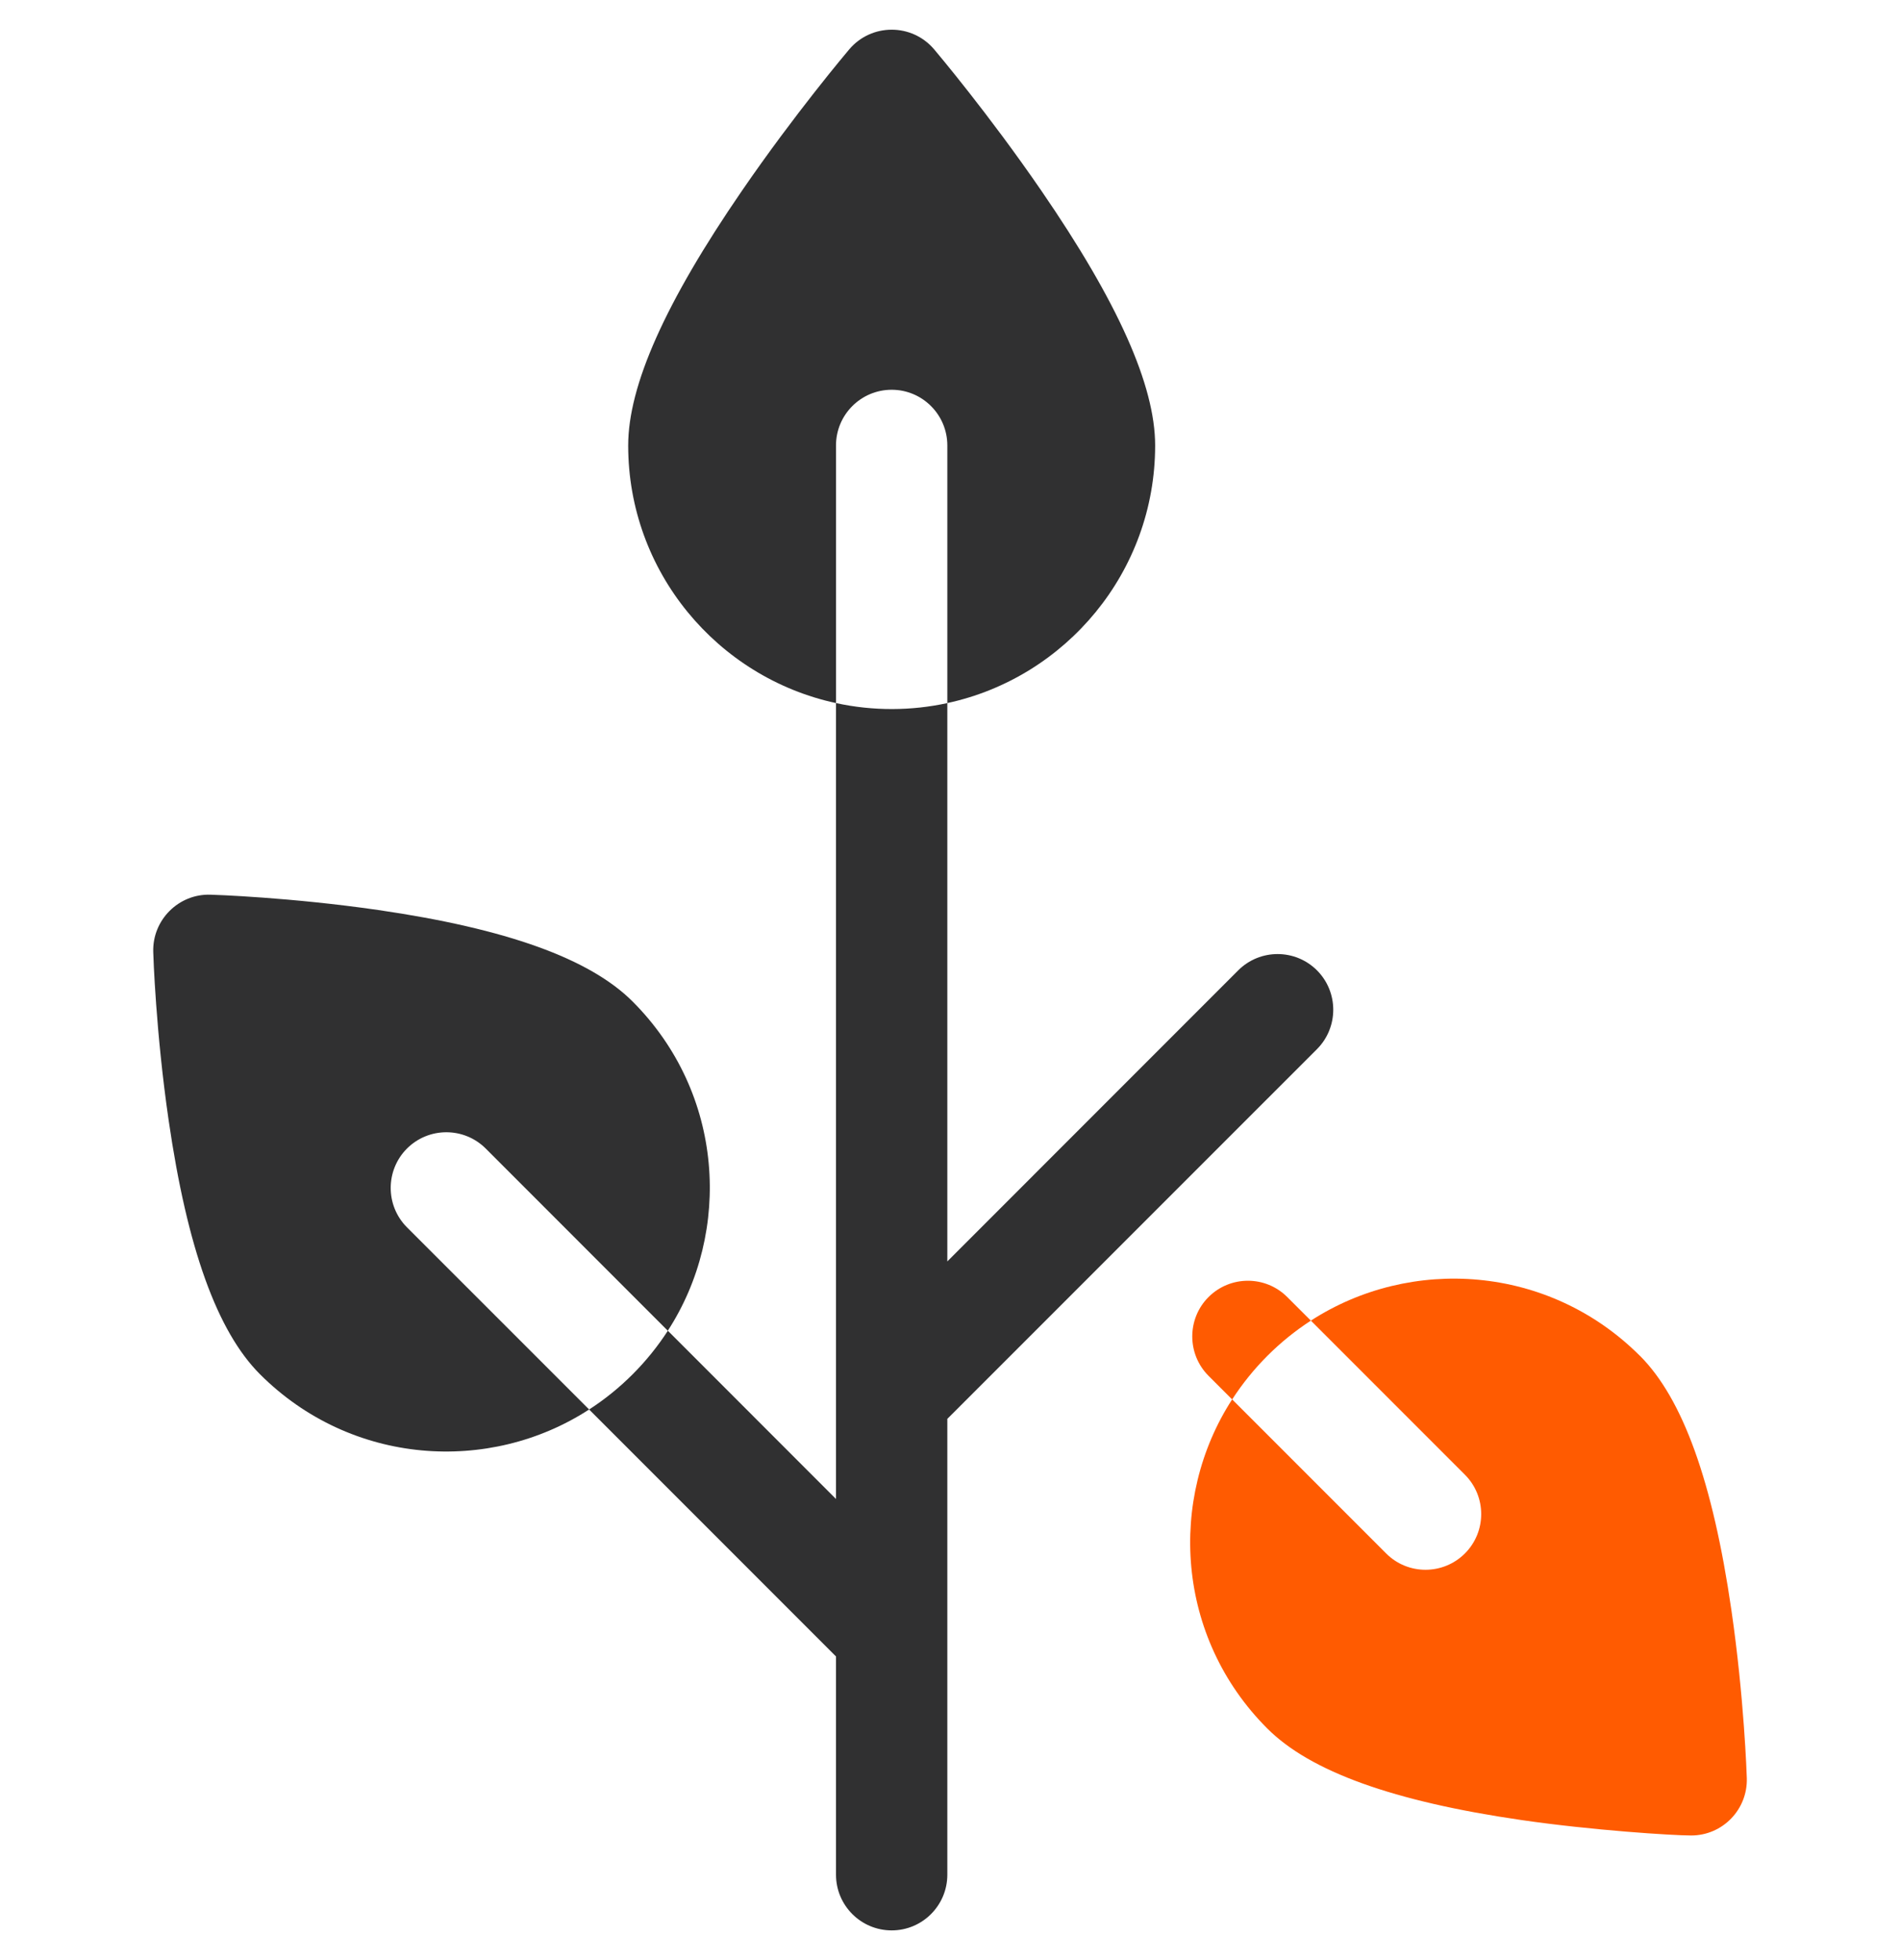 <svg xmlns="http://www.w3.org/2000/svg" width="32" height="33" viewBox="0 0 32 33" fill="none"><g clip-path="url(#clip0_744_2383)"><path d="M6.854 19.337C7.221 18.971 7.814 18.971 8.181 19.337L11.247 22.404C12.332 20.732 12.196 18.404 10.655 16.862C10.655 16.862 10.655 16.862 10.655 16.862C9.932 16.139 8.532 15.636 6.377 15.322C4.894 15.107 3.601 15.064 3.546 15.063C3.009 15.045 2.564 15.488 2.581 16.029C2.582 16.083 2.624 17.376 2.84 18.859C3.153 21.015 3.657 22.415 4.379 23.137C5.916 24.673 8.242 24.82 9.922 23.73L6.854 20.663C6.489 20.297 6.489 19.703 6.854 19.337Z" fill="#303031"></path><path d="M29.16 27.105C28.847 24.949 28.343 23.55 27.621 22.827C27.621 22.827 27.621 22.827 27.62 22.827C26.08 21.288 23.755 21.148 22.078 22.234L24.672 24.828C25.038 25.194 25.038 25.788 24.672 26.154C24.308 26.518 23.713 26.522 23.346 26.154L20.752 23.56C19.666 25.237 19.806 27.564 21.345 29.102C22.068 29.825 23.467 30.329 25.623 30.642C26.811 30.815 28.17 30.902 28.483 30.902C29.013 30.902 29.436 30.463 29.42 29.936C29.418 29.882 29.376 28.588 29.16 27.105Z" fill="#FF5B01"></path><path d="M15.018 6.562C15.535 6.562 15.955 6.982 15.955 7.5V11.837C17.953 11.406 19.455 9.626 19.455 7.5C19.455 6.491 18.829 5.089 17.54 3.213C16.649 1.915 15.77 0.875 15.733 0.831C15.358 0.389 14.677 0.39 14.303 0.831C14.266 0.875 13.386 1.915 12.495 3.213C11.206 5.089 10.58 6.491 10.58 7.5C10.58 9.626 12.082 11.406 14.08 11.837V7.5C14.08 6.982 14.5 6.562 15.018 6.562Z" fill="#303031"></path><path d="M22.181 16.337C21.814 15.971 21.221 15.971 20.854 16.337L15.955 21.237V11.837C15.356 11.968 14.708 11.974 14.08 11.837V25.237L11.248 22.404C10.913 22.923 10.458 23.385 9.922 23.73L14.08 27.888V31.562C14.08 32.08 14.5 32.5 15.018 32.5C15.535 32.5 15.955 32.08 15.955 31.562V23.888L22.181 17.663C22.546 17.297 22.546 16.703 22.181 16.337Z" fill="#303031"></path><path d="M22.078 22.234L21.68 21.837C21.314 21.471 20.721 21.471 20.354 21.837C19.989 22.203 19.989 22.797 20.354 23.163L20.752 23.561C21.094 23.032 21.549 22.576 22.078 22.234Z" fill="#FF5B01"></path></g><defs><clipPath id="clip0_744_2383"><rect width="32" height="32" fill="white" transform="translate(0 0.5)"></rect></clipPath></defs></svg>